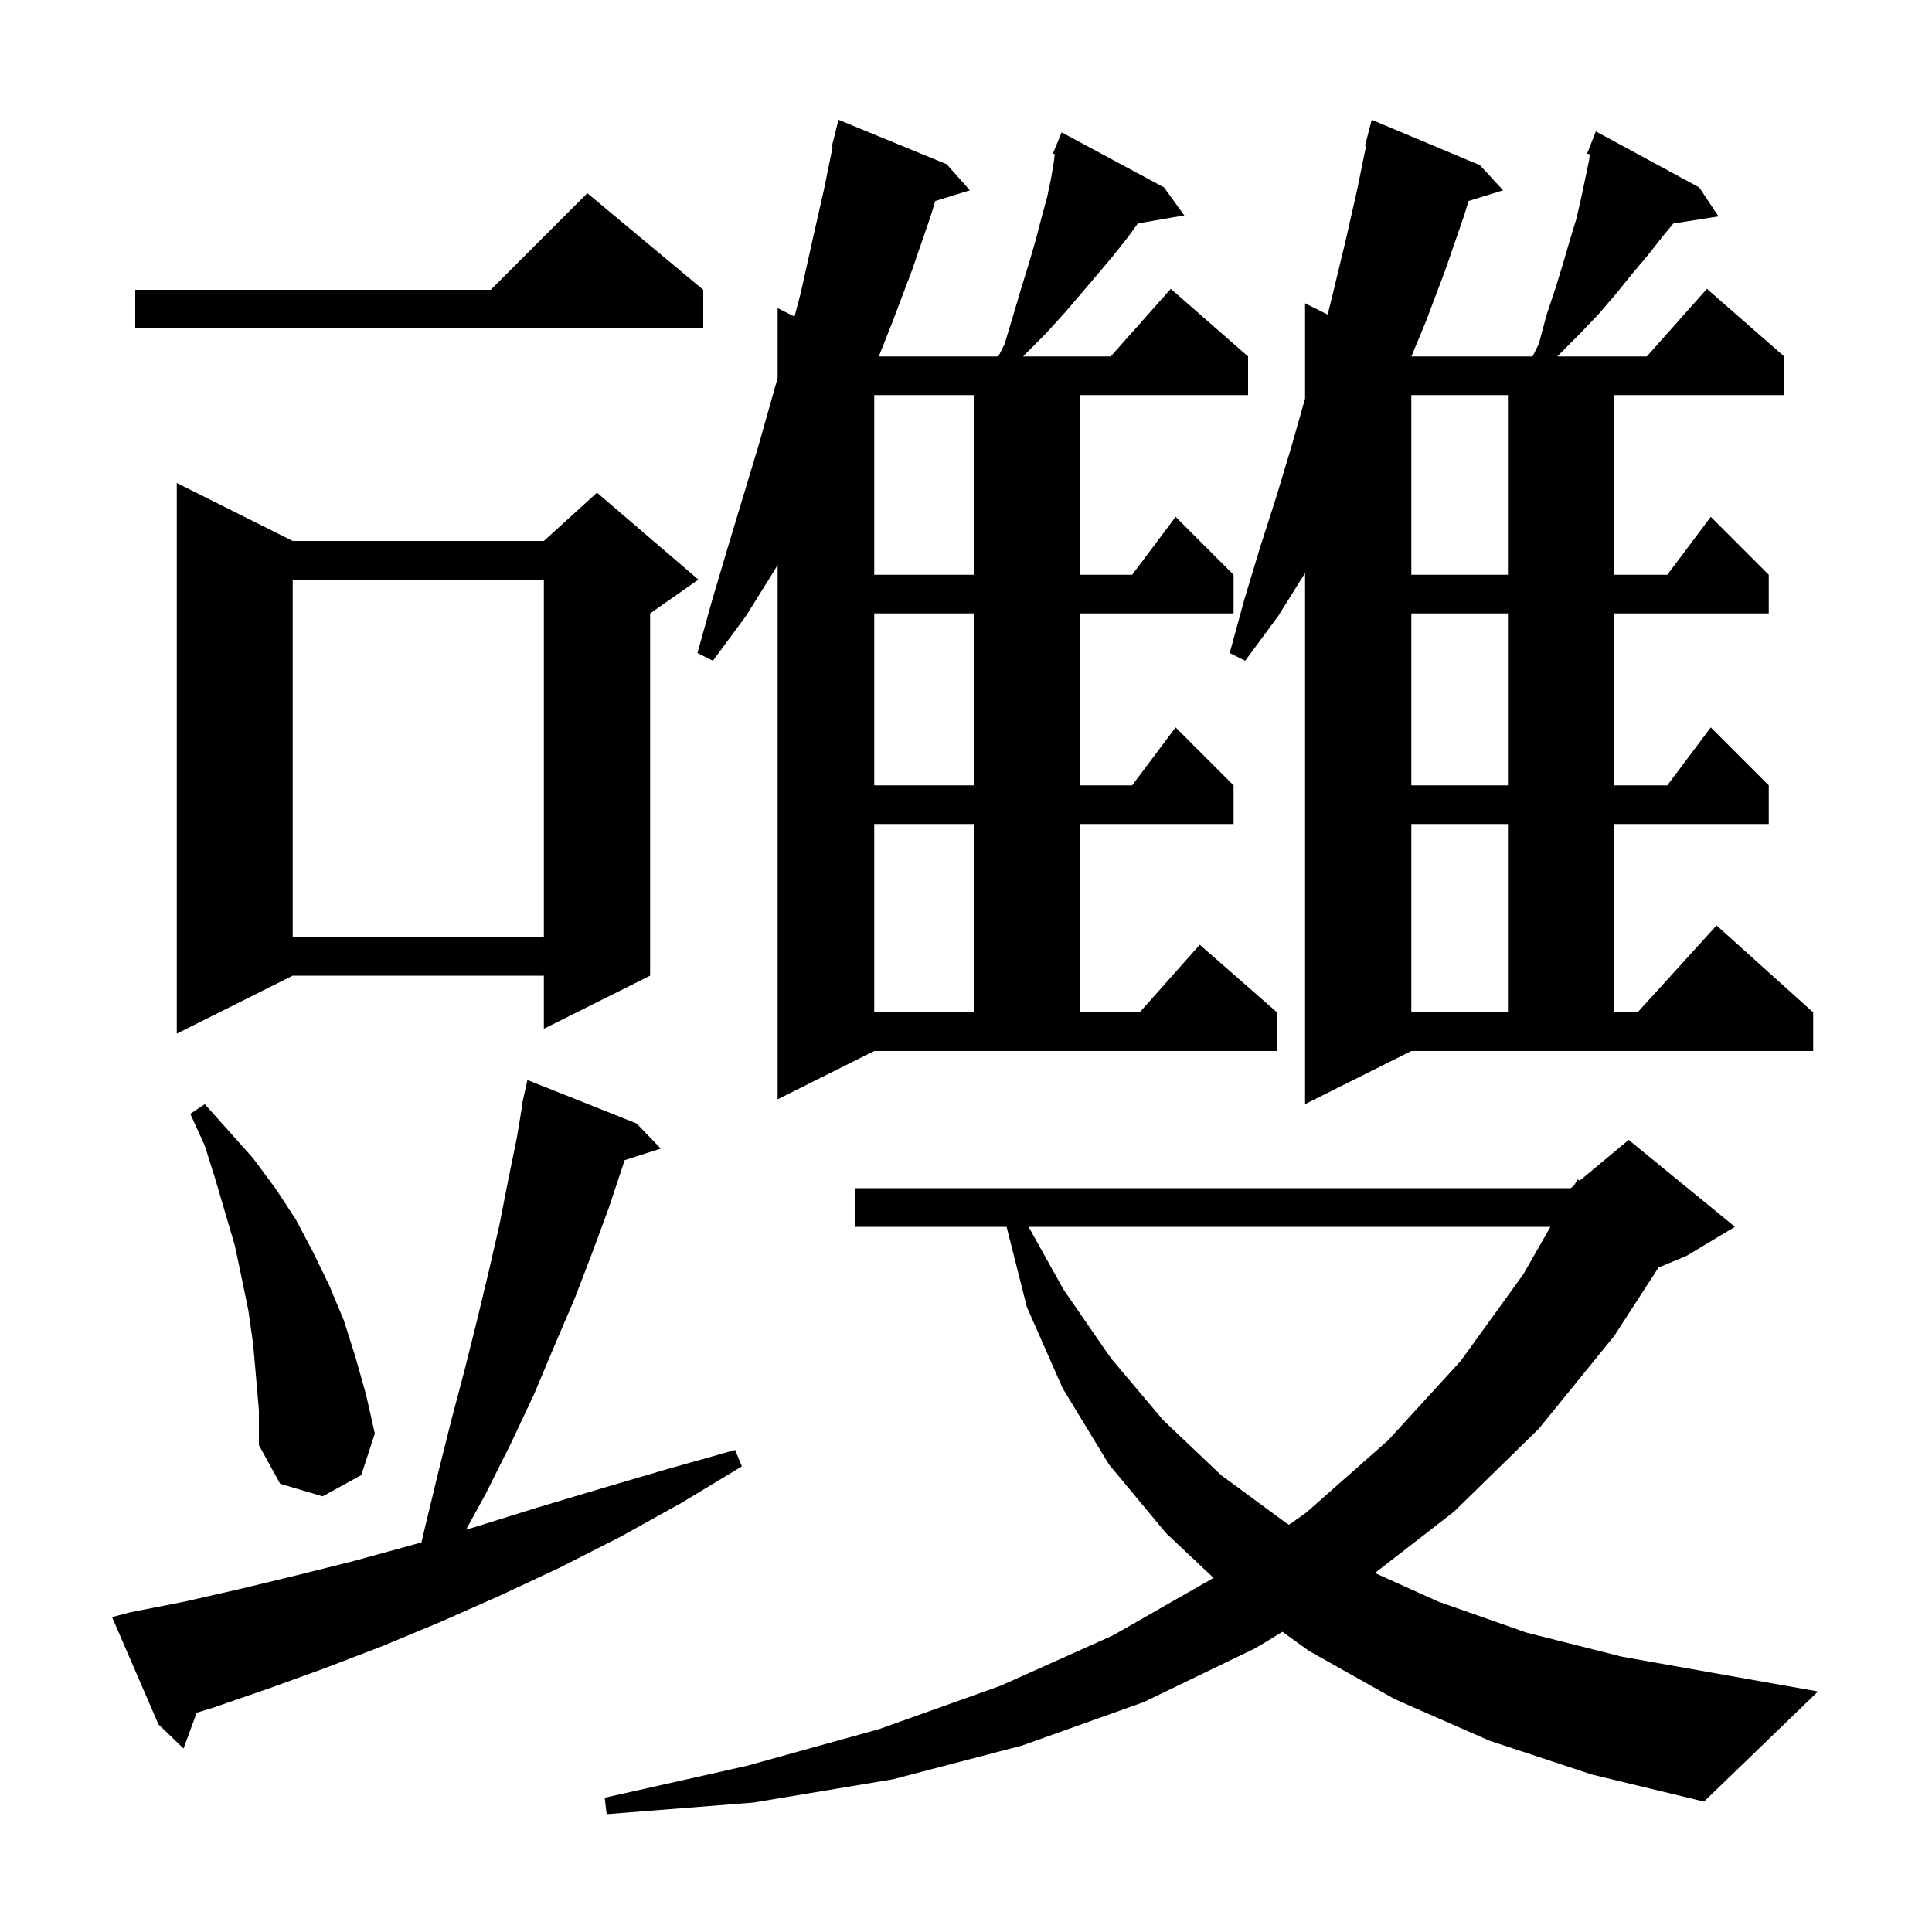 <svg xmlns="http://www.w3.org/2000/svg" xmlns:xlink="http://www.w3.org/1999/xlink" version="1.1" baseProfile="full" viewBox="0 0 200 200" width="200" height="200">
<g fill="black">
<path d="M 154.2 180.2 L 144.4 175.9 L 135.5 170.9 L 132.76 168.923 L 130.0 170.6 L 118.4 176.2 L 105.8 180.7 L 92.4 184.2 L 78.0 186.6 L 62.8 187.8 L 62.6 186.1 L 77.3 182.8 L 91.0 179.0 L 103.6 174.5 L 115.2 169.3 L 125.627 163.342 L 120.7 158.7 L 114.8 151.6 L 110.0 143.7 L 106.3 135.3 L 104.202 127.0 L 88.5 127.0 L 88.5 123.0 L 162.6 123.0 L 162.955 122.705 L 163.3 122.1 L 163.531 122.224 L 168.6 118.0 L 179.6 127.0 L 174.6 130.0 L 171.69 131.213 L 167.1 138.3 L 159.3 147.9 L 150.5 156.5 L 142.33 162.836 L 148.9 165.8 L 158.0 169.0 L 167.9 171.5 L 178.6 173.4 L 188.2 175.1 L 176.4 186.5 L 164.8 183.7 Z M 13.5 166.9 L 19.1 165.8 L 24.8 164.5 L 30.6 163.1 L 36.6 161.6 L 42.8 159.9 L 43.633 159.662 L 43.9 158.5 L 45.3 152.7 L 46.7 147.1 L 48.1 141.8 L 49.4 136.6 L 50.6 131.6 L 51.7 126.8 L 52.6 122.2 L 53.5 117.8 L 54.049 114.507 L 54.0 114.5 L 54.6 111.8 L 65.9 116.3 L 68.4 118.9 L 64.662 120.101 L 64.5 120.6 L 63.0 125.1 L 61.3 129.7 L 59.5 134.4 L 57.4 139.3 L 55.3 144.3 L 52.9 149.4 L 50.3 154.6 L 48.252 158.342 L 49.1 158.1 L 55.5 156.1 L 62.2 154.1 L 69.0 152.1 L 76.1 150.1 L 76.8 151.8 L 70.5 155.6 L 64.2 159.1 L 57.9 162.3 L 51.7 165.2 L 45.6 167.9 L 39.6 170.4 L 33.6 172.7 L 27.8 174.8 L 22.0 176.8 L 20.361 177.297 L 19.0 181.0 L 16.4 178.5 L 11.6 167.4 Z M 106.48 127.0 L 110.1 133.5 L 115.0 140.6 L 120.4 147.0 L 126.4 152.7 L 133.2 157.7 L 133.44 157.841 L 135.2 156.6 L 143.7 149.1 L 151.2 140.9 L 157.7 131.9 L 160.5 127.0 Z M 26.5 142.5 L 26.2 139.1 L 25.7 135.6 L 25.0 132.2 L 24.3 128.9 L 22.3 122.1 L 21.2 118.6 L 19.7 115.3 L 21.2 114.3 L 26.2 119.9 L 28.5 123.0 L 30.6 126.2 L 32.4 129.6 L 34.1 133.1 L 35.6 136.7 L 36.8 140.5 L 37.9 144.4 L 38.8 148.4 L 37.4 152.7 L 33.4 154.9 L 29.0 153.6 L 26.8 149.6 L 26.8 146.0 Z M 135.1 114.3 L 135.1 59.32 L 132.3 63.8 L 128.9 68.4 L 127.3 67.6 L 128.8 62.1 L 130.4 56.8 L 132.1 51.5 L 133.7 46.2 L 135.1 41.253 L 135.1 31.4 L 137.443 32.571 L 138.0 30.3 L 139.3 24.9 L 140.5 19.6 L 141.413 15.119 L 141.3 15.1 L 142.0 12.4 L 153.2 17.1 L 155.6 19.7 L 152.035 20.802 L 151.5 22.5 L 149.6 28.0 L 147.6 33.3 L 146.106 36.9 L 158.65 36.9 L 159.3 35.6 L 160.1 32.6 L 161.0 29.9 L 161.8 27.3 L 162.5 24.9 L 163.2 22.6 L 163.7 20.4 L 164.5 16.6 L 164.577 15.984 L 164.3 15.9 L 165.2 13.6 L 175.9 19.4 L 177.9 22.4 L 173.221 23.139 L 172.1 24.5 L 170.6 26.4 L 169.0 28.3 L 167.3 30.4 L 165.5 32.5 L 163.5 34.6 L 161.3 36.8 L 161.227 36.9 L 170.478 36.9 L 176.7 29.9 L 184.7 36.9 L 184.7 40.9 L 167.1 40.9 L 167.1 59.5 L 172.6 59.5 L 177.1 53.5 L 183.1 59.5 L 183.1 63.5 L 167.1 63.5 L 167.1 81.3 L 172.6 81.3 L 177.1 75.3 L 183.1 81.3 L 183.1 85.3 L 167.1 85.3 L 167.1 104.8 L 169.518 104.8 L 177.7 95.8 L 187.7 104.8 L 187.7 108.8 L 146.1 108.8 Z M 80.5 113.8 L 80.5 58.464 L 80.2 59.0 L 77.2 63.8 L 73.8 68.4 L 72.2 67.6 L 73.7 62.2 L 75.3 56.8 L 78.5 46.2 L 80.5 39.133 L 80.5 31.9 L 82.247 32.773 L 82.9 30.3 L 84.1 24.9 L 85.3 19.6 L 86.193 15.214 L 86.1 15.2 L 86.8 12.4 L 98.0 17.0 L 100.4 19.7 L 96.824 20.805 L 96.3 22.5 L 94.4 28.0 L 92.4 33.3 L 90.974 36.9 L 103.35 36.9 L 104.0 35.6 L 104.9 32.6 L 105.7 29.9 L 106.5 27.3 L 107.2 24.9 L 107.8 22.6 L 108.4 20.4 L 108.8 18.5 L 109.1 16.7 L 109.187 15.957 L 109.0 15.9 L 109.272 15.234 L 109.3 15.0 L 109.359 15.023 L 109.9 13.7 L 120.5 19.4 L 122.6 22.3 L 117.79 23.129 L 116.8 24.5 L 115.3 26.4 L 113.7 28.3 L 112.0 30.3 L 110.2 32.4 L 108.2 34.6 L 106.0 36.8 L 105.927 36.9 L 114.978 36.9 L 121.2 29.9 L 129.2 36.9 L 129.2 40.9 L 111.8 40.9 L 111.8 59.5 L 117.2 59.5 L 121.7 53.5 L 127.7 59.5 L 127.7 63.5 L 111.8 63.5 L 111.8 81.3 L 117.2 81.3 L 121.7 75.3 L 127.7 81.3 L 127.7 85.3 L 111.8 85.3 L 111.8 104.8 L 117.978 104.8 L 124.2 97.8 L 132.2 104.8 L 132.2 108.8 L 90.5 108.8 Z M 30.3 56.0 L 56.3 56.0 L 61.8 51.0 L 72.3 60.0 L 67.3 63.5 L 67.3 101.0 L 56.3 106.5 L 56.3 101.0 L 30.3 101.0 L 18.3 107.0 L 18.3 50.0 Z M 146.1 85.3 L 146.1 104.8 L 156.1 104.8 L 156.1 85.3 Z M 90.5 85.3 L 90.5 104.8 L 100.8 104.8 L 100.8 85.3 Z M 30.3 60.0 L 30.3 97.0 L 56.3 97.0 L 56.3 60.0 Z M 146.1 63.5 L 146.1 81.3 L 156.1 81.3 L 156.1 63.5 Z M 90.5 63.5 L 90.5 81.3 L 100.8 81.3 L 100.8 63.5 Z M 146.1 40.9 L 146.1 59.5 L 156.1 59.5 L 156.1 40.9 Z M 90.5 40.9 L 90.5 59.5 L 100.8 59.5 L 100.8 40.9 Z M 72.8 30.0 L 72.8 34.0 L 14.0 34.0 L 14.0 30.0 L 50.8 30.0 L 60.8 20.0 Z " />
</g>
</svg>

